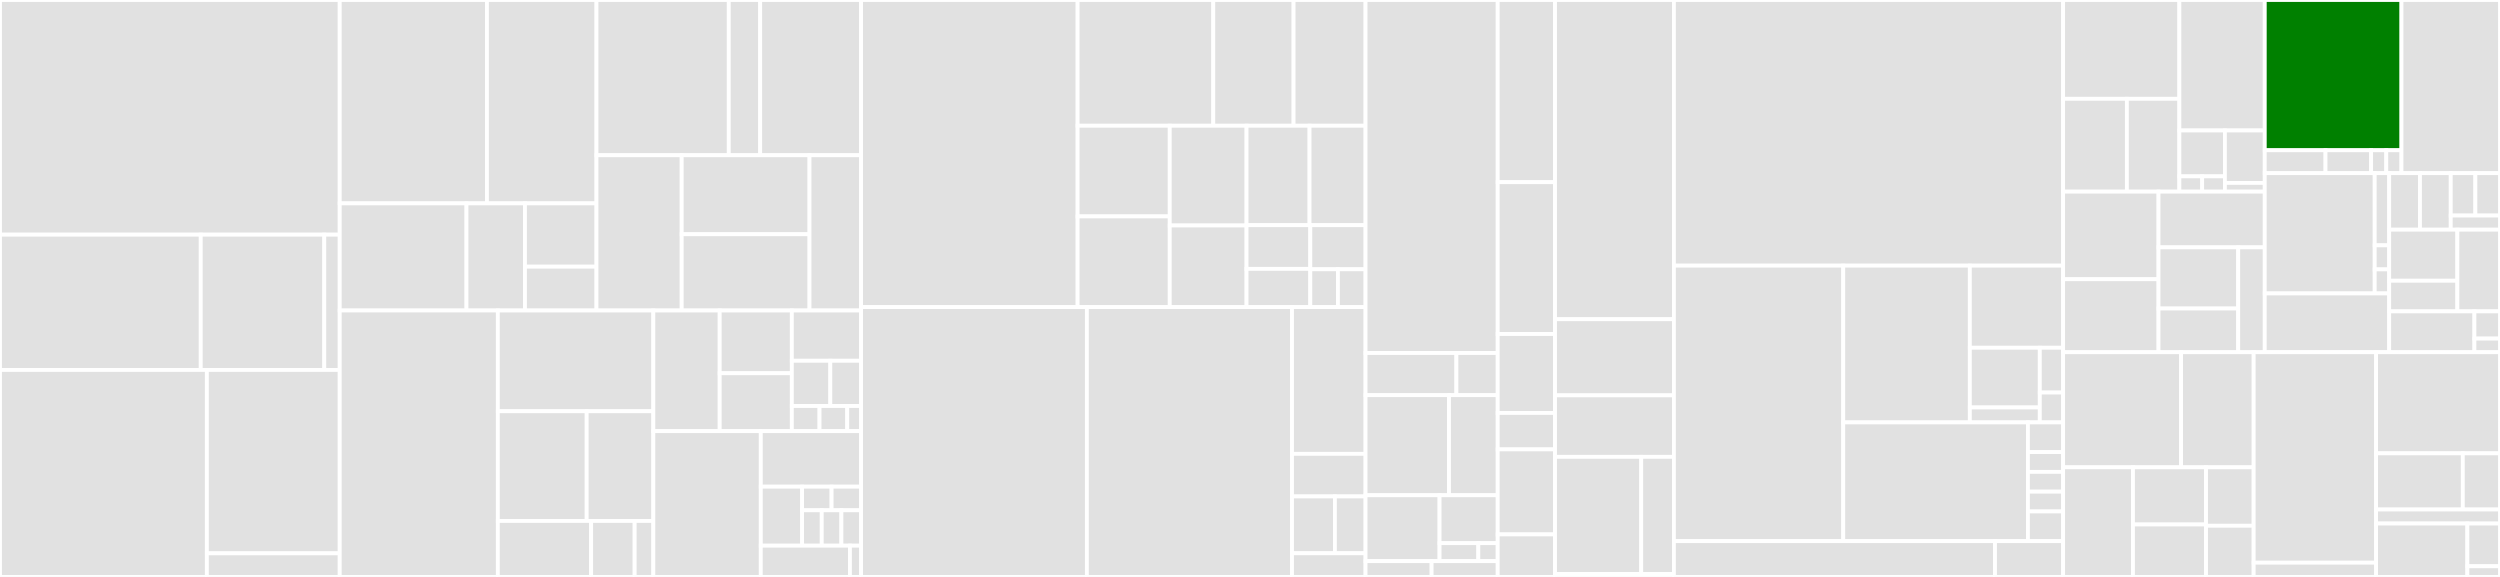 <svg baseProfile="full" width="650" height="150" viewBox="0 0 650 150" version="1.1"
xmlns="http://www.w3.org/2000/svg" xmlns:ev="http://www.w3.org/2001/xml-events"
xmlns:xlink="http://www.w3.org/1999/xlink">

<rect x="0" y="0" width="650" height="150" fill="#333333" stroke="none"/>

<style>rect.s{mask:url(#mask);}</style>
<defs>
  <pattern id="white" width="4" height="4" patternUnits="userSpaceOnUse" patternTransform="rotate(45)">
    <rect width="2" height="2" transform="translate(0,0)" fill="white"></rect>
  </pattern>
  <mask id="mask">
    <rect x="0" y="0" width="100%" height="100%" fill="url(#white)"></rect>
  </mask>
</defs>

<rect x="0" y="0" width="88.33" height="61.012" fill="#e1e1e1" stroke="white" stroke-width="1" class=" tooltipped" data-content="projector-server-core/src/main/kotlin/org/jetbrains/projector/server/core/convert/toAwt/codesMap.kt"><title>projector-server-core/src/main/kotlin/org/jetbrains/projector/server/core/convert/toAwt/codesMap.kt</title></rect>
<rect x="0" y="61.012" width="52.195" height="35.169" fill="#e1e1e1" stroke="white" stroke-width="1" class=" tooltipped" data-content="projector-server-core/src/main/kotlin/org/jetbrains/projector/server/core/convert/toAwt/Mouse.kt"><title>projector-server-core/src/main/kotlin/org/jetbrains/projector/server/core/convert/toAwt/Mouse.kt</title></rect>
<rect x="52.195" y="61.012" width="32.12" height="35.169" fill="#e1e1e1" stroke="white" stroke-width="1" class=" tooltipped" data-content="projector-server-core/src/main/kotlin/org/jetbrains/projector/server/core/convert/toAwt/Key.kt"><title>projector-server-core/src/main/kotlin/org/jetbrains/projector/server/core/convert/toAwt/Key.kt</title></rect>
<rect x="84.315" y="61.012" width="4.015" height="35.169" fill="#e1e1e1" stroke="white" stroke-width="1" class=" tooltipped" data-content="projector-server-core/src/main/kotlin/org/jetbrains/projector/server/core/convert/toAwt/ClientEventExtensions.kt"><title>projector-server-core/src/main/kotlin/org/jetbrains/projector/server/core/convert/toAwt/ClientEventExtensions.kt</title></rect>
<rect x="0" y="96.181" width="53.785" height="53.819" fill="#e1e1e1" stroke="white" stroke-width="1" class=" tooltipped" data-content="projector-server-core/src/main/kotlin/org/jetbrains/projector/server/core/convert/toClient/Convert.kt"><title>projector-server-core/src/main/kotlin/org/jetbrains/projector/server/core/convert/toClient/Convert.kt</title></rect>
<rect x="53.785" y="96.181" width="34.545" height="47.688" fill="#e1e1e1" stroke="white" stroke-width="1" class=" tooltipped" data-content="projector-server-core/src/main/kotlin/org/jetbrains/projector/server/core/convert/toClient/Transform.kt"><title>projector-server-core/src/main/kotlin/org/jetbrains/projector/server/core/convert/toClient/Transform.kt</title></rect>
<rect x="53.785" y="143.869" width="34.545" height="6.131" fill="#e1e1e1" stroke="white" stroke-width="1" class=" tooltipped" data-content="projector-server-core/src/main/kotlin/org/jetbrains/projector/server/core/convert/toClient/Shift.kt"><title>projector-server-core/src/main/kotlin/org/jetbrains/projector/server/core/convert/toClient/Shift.kt</title></rect>
<rect x="88.33" y="0" width="38.274" height="52.879" fill="#e1e1e1" stroke="white" stroke-width="1" class=" tooltipped" data-content="projector-server-core/src/main/kotlin/org/jetbrains/projector/server/core/ij/md/PanelDelegate.kt"><title>projector-server-core/src/main/kotlin/org/jetbrains/projector/server/core/ij/md/PanelDelegate.kt</title></rect>
<rect x="126.604" y="0" width="28.483" height="52.879" fill="#e1e1e1" stroke="white" stroke-width="1" class=" tooltipped" data-content="projector-server-core/src/main/kotlin/org/jetbrains/projector/server/core/ij/md/MarkdownPanelMaker.kt"><title>projector-server-core/src/main/kotlin/org/jetbrains/projector/server/core/ij/md/MarkdownPanelMaker.kt</title></rect>
<rect x="88.33" y="52.879" width="32.956" height="27.85" fill="#e1e1e1" stroke="white" stroke-width="1" class=" tooltipped" data-content="projector-server-core/src/main/kotlin/org/jetbrains/projector/server/core/ij/md/PanelUpdater.kt"><title>projector-server-core/src/main/kotlin/org/jetbrains/projector/server/core/ij/md/PanelUpdater.kt</title></rect>
<rect x="121.286" y="52.879" width="15.21" height="27.85" fill="#e1e1e1" stroke="white" stroke-width="1" class=" tooltipped" data-content="projector-server-core/src/main/kotlin/org/jetbrains/projector/server/core/ij/md/LocalImagesInliner.kt"><title>projector-server-core/src/main/kotlin/org/jetbrains/projector/server/core/ij/md/LocalImagesInliner.kt</title></rect>
<rect x="136.496" y="52.879" width="18.59" height="16.457" fill="#e1e1e1" stroke="white" stroke-width="1" class=" tooltipped" data-content="projector-server-core/src/main/kotlin/org/jetbrains/projector/server/core/ij/md/CssProcessor.kt"><title>projector-server-core/src/main/kotlin/org/jetbrains/projector/server/core/ij/md/CssProcessor.kt</title></rect>
<rect x="136.496" y="69.336" width="18.59" height="11.393" fill="#e1e1e1" stroke="white" stroke-width="1" class=" tooltipped" data-content="projector-server-core/src/main/kotlin/org/jetbrains/projector/server/core/ij/md/PanelComponent.kt"><title>projector-server-core/src/main/kotlin/org/jetbrains/projector/server/core/ij/md/PanelComponent.kt</title></rect>
<rect x="155.086" y="0" width="34.399" height="40.365" fill="#e1e1e1" stroke="white" stroke-width="1" class=" tooltipped" data-content="projector-server-core/src/main/kotlin/org/jetbrains/projector/server/core/ij/log/DelegatingJvmLogger.kt"><title>projector-server-core/src/main/kotlin/org/jetbrains/projector/server/core/ij/log/DelegatingJvmLogger.kt</title></rect>
<rect x="189.485" y="0" width="8.162" height="40.365" fill="#e1e1e1" stroke="white" stroke-width="1" class=" tooltipped" data-content="projector-server-core/src/main/kotlin/org/jetbrains/projector/server/core/ij/log/IjJvmLogger.kt"><title>projector-server-core/src/main/kotlin/org/jetbrains/projector/server/core/ij/log/IjJvmLogger.kt</title></rect>
<rect x="197.647" y="0" width="26.236" height="40.365" fill="#e1e1e1" stroke="white" stroke-width="1" class=" tooltipped" data-content="projector-server-core/src/main/kotlin/org/jetbrains/projector/server/core/ij/IdeColors.kt"><title>projector-server-core/src/main/kotlin/org/jetbrains/projector/server/core/ij/IdeColors.kt</title></rect>
<rect x="155.086" y="40.365" width="22.155" height="40.365" fill="#e1e1e1" stroke="white" stroke-width="1" class=" tooltipped" data-content="projector-server-core/src/main/kotlin/org/jetbrains/projector/server/core/ij/IdeaState.kt"><title>projector-server-core/src/main/kotlin/org/jetbrains/projector/server/core/ij/IdeaState.kt</title></rect>
<rect x="177.241" y="40.365" width="33.233" height="20.536" fill="#e1e1e1" stroke="white" stroke-width="1" class=" tooltipped" data-content="projector-server-core/src/main/kotlin/org/jetbrains/projector/server/core/ij/SettingsInitializer.kt"><title>projector-server-core/src/main/kotlin/org/jetbrains/projector/server/core/ij/SettingsInitializer.kt</title></rect>
<rect x="177.241" y="60.901" width="33.233" height="19.828" fill="#e1e1e1" stroke="white" stroke-width="1" class=" tooltipped" data-content="projector-server-core/src/main/kotlin/org/jetbrains/projector/server/core/ij/KeymapSetter.kt"><title>projector-server-core/src/main/kotlin/org/jetbrains/projector/server/core/ij/KeymapSetter.kt</title></rect>
<rect x="210.474" y="40.365" width="13.41" height="40.365" fill="#e1e1e1" stroke="white" stroke-width="1" class=" tooltipped" data-content="projector-server-core/src/main/kotlin/org/jetbrains/projector/server/core/ij/IjInjectorAgentInitializer.kt"><title>projector-server-core/src/main/kotlin/org/jetbrains/projector/server/core/ij/IjInjectorAgentInitializer.kt</title></rect>
<rect x="88.33" y="80.729" width="41.108" height="69.271" fill="#e1e1e1" stroke="white" stroke-width="1" class=" tooltipped" data-content="projector-server-core/src/main/kotlin/org/jetbrains/projector/server/core/websocket/HttpWsServer.kt"><title>projector-server-core/src/main/kotlin/org/jetbrains/projector/server/core/websocket/HttpWsServer.kt</title></rect>
<rect x="129.438" y="80.729" width="40.428" height="26.195" fill="#e1e1e1" stroke="white" stroke-width="1" class=" tooltipped" data-content="projector-server-core/src/main/kotlin/org/jetbrains/projector/server/core/websocket/HttpWsClient.kt"><title>projector-server-core/src/main/kotlin/org/jetbrains/projector/server/core/websocket/HttpWsClient.kt</title></rect>
<rect x="129.438" y="106.924" width="23.102" height="28.523" fill="#e1e1e1" stroke="white" stroke-width="1" class=" tooltipped" data-content="projector-server-core/src/main/kotlin/org/jetbrains/projector/server/core/websocket/WsTransportBuilder.kt"><title>projector-server-core/src/main/kotlin/org/jetbrains/projector/server/core/websocket/WsTransportBuilder.kt</title></rect>
<rect x="152.539" y="106.924" width="17.326" height="28.523" fill="#e1e1e1" stroke="white" stroke-width="1" class=" tooltipped" data-content="projector-server-core/src/main/kotlin/org/jetbrains/projector/server/core/websocket/WsClientWrapper.kt"><title>projector-server-core/src/main/kotlin/org/jetbrains/projector/server/core/websocket/WsClientWrapper.kt</title></rect>
<rect x="129.438" y="135.447" width="24.257" height="14.553" fill="#e1e1e1" stroke="white" stroke-width="1" class=" tooltipped" data-content="projector-server-core/src/main/kotlin/org/jetbrains/projector/server/core/websocket/HttpWsServerBuilder.kt"><title>projector-server-core/src/main/kotlin/org/jetbrains/projector/server/core/websocket/HttpWsServerBuilder.kt</title></rect>
<rect x="153.695" y="135.447" width="11.32" height="14.553" fill="#e1e1e1" stroke="white" stroke-width="1" class=" tooltipped" data-content="projector-server-core/src/main/kotlin/org/jetbrains/projector/server/core/websocket/HttpWsClientBuilder.kt"><title>projector-server-core/src/main/kotlin/org/jetbrains/projector/server/core/websocket/HttpWsClientBuilder.kt</title></rect>
<rect x="165.015" y="135.447" width="4.851" height="14.553" fill="#e1e1e1" stroke="white" stroke-width="1" class=" tooltipped" data-content="projector-server-core/src/main/kotlin/org/jetbrains/projector/server/core/websocket/HttpWsTransport.kt"><title>projector-server-core/src/main/kotlin/org/jetbrains/projector/server/core/websocket/HttpWsTransport.kt</title></rect>
<rect x="169.866" y="80.729" width="17.256" height="31.368" fill="#e1e1e1" stroke="white" stroke-width="1" class=" tooltipped" data-content="projector-server-core/src/main/kotlin/org/jetbrains/projector/server/core/util/Ssl.kt"><title>projector-server-core/src/main/kotlin/org/jetbrains/projector/server/core/util/Ssl.kt</title></rect>
<rect x="187.122" y="80.729" width="18.756" height="16.311" fill="#e1e1e1" stroke="white" stroke-width="1" class=" tooltipped" data-content="projector-server-core/src/main/kotlin/org/jetbrains/projector/server/core/util/ObjectIdCacher.kt"><title>projector-server-core/src/main/kotlin/org/jetbrains/projector/server/core/util/ObjectIdCacher.kt</title></rect>
<rect x="187.122" y="97.04" width="18.756" height="15.057" fill="#e1e1e1" stroke="white" stroke-width="1" class=" tooltipped" data-content="projector-server-core/src/main/kotlin/org/jetbrains/projector/server/core/util/AbstractWindowDrawInterestManager.kt"><title>projector-server-core/src/main/kotlin/org/jetbrains/projector/server/core/util/AbstractWindowDrawInterestManager.kt</title></rect>
<rect x="205.878" y="80.729" width="18.006" height="13.07" fill="#e1e1e1" stroke="white" stroke-width="1" class=" tooltipped" data-content="projector-server-core/src/main/kotlin/org/jetbrains/projector/server/core/util/SizeAware.kt"><title>projector-server-core/src/main/kotlin/org/jetbrains/projector/server/core/util/SizeAware.kt</title></rect>
<rect x="205.878" y="93.799" width="10.003" height="11.763" fill="#e1e1e1" stroke="white" stroke-width="1" class=" tooltipped" data-content="projector-server-core/src/main/kotlin/org/jetbrains/projector/server/core/util/LaterInvokator.kt"><title>projector-server-core/src/main/kotlin/org/jetbrains/projector/server/core/util/LaterInvokator.kt</title></rect>
<rect x="215.881" y="93.799" width="8.003" height="11.763" fill="#e1e1e1" stroke="white" stroke-width="1" class=" tooltipped" data-content="projector-server-core/src/main/kotlin/org/jetbrains/projector/server/core/util/HostName.kt"><title>projector-server-core/src/main/kotlin/org/jetbrains/projector/server/core/util/HostName.kt</title></rect>
<rect x="205.878" y="105.562" width="7.202" height="6.535" fill="#e1e1e1" stroke="white" stroke-width="1" class=" tooltipped" data-content="projector-server-core/src/main/kotlin/org/jetbrains/projector/server/core/util/Awt.kt"><title>projector-server-core/src/main/kotlin/org/jetbrains/projector/server/core/util/Awt.kt</title></rect>
<rect x="213.08" y="105.562" width="7.202" height="6.535" fill="#e1e1e1" stroke="white" stroke-width="1" class=" tooltipped" data-content="projector-server-core/src/main/kotlin/org/jetbrains/projector/server/core/util/Property.kt"><title>projector-server-core/src/main/kotlin/org/jetbrains/projector/server/core/util/Property.kt</title></rect>
<rect x="220.282" y="105.562" width="3.601" height="6.535" fill="#e1e1e1" stroke="white" stroke-width="1" class=" tooltipped" data-content="projector-server-core/src/main/kotlin/org/jetbrains/projector/server/core/util/HostAddress.kt"><title>projector-server-core/src/main/kotlin/org/jetbrains/projector/server/core/util/HostAddress.kt</title></rect>
<rect x="169.866" y="112.097" width="27.94" height="37.903" fill="#e1e1e1" stroke="white" stroke-width="1" class=" tooltipped" data-content="projector-server-core/src/main/kotlin/org/jetbrains/projector/server/core/ClientSettings.kt"><title>projector-server-core/src/main/kotlin/org/jetbrains/projector/server/core/ClientSettings.kt</title></rect>
<rect x="197.806" y="112.097" width="26.078" height="14.439" fill="#e1e1e1" stroke="white" stroke-width="1" class=" tooltipped" data-content="projector-server-core/src/main/kotlin/org/jetbrains/projector/server/core/protocol/HandshakeTypesSelector.kt"><title>projector-server-core/src/main/kotlin/org/jetbrains/projector/server/core/protocol/HandshakeTypesSelector.kt</title></rect>
<rect x="197.806" y="126.536" width="10.738" height="15.342" fill="#e1e1e1" stroke="white" stroke-width="1" class=" tooltipped" data-content="projector-server-core/src/main/kotlin/org/jetbrains/projector/server/core/protocol/GZipMessageCompressor.kt"><title>projector-server-core/src/main/kotlin/org/jetbrains/projector/server/core/protocol/GZipMessageCompressor.kt</title></rect>
<rect x="208.544" y="126.536" width="7.67" height="6.137" fill="#e1e1e1" stroke="white" stroke-width="1" class=" tooltipped" data-content="projector-server-core/src/main/kotlin/org/jetbrains/projector/server/core/protocol/KotlinxJsonToClientMessageEncoder.kt"><title>projector-server-core/src/main/kotlin/org/jetbrains/projector/server/core/protocol/KotlinxJsonToClientMessageEncoder.kt</title></rect>
<rect x="216.214" y="126.536" width="7.67" height="6.137" fill="#e1e1e1" stroke="white" stroke-width="1" class=" tooltipped" data-content="projector-server-core/src/main/kotlin/org/jetbrains/projector/server/core/protocol/KotlinxJsonToServerMessageDecoder.kt"><title>projector-server-core/src/main/kotlin/org/jetbrains/projector/server/core/protocol/KotlinxJsonToServerMessageDecoder.kt</title></rect>
<rect x="208.544" y="132.673" width="5.113" height="9.205" fill="#e1e1e1" stroke="white" stroke-width="1" class=" tooltipped" data-content="projector-server-core/src/main/kotlin/org/jetbrains/projector/server/core/protocol/KotlinxJsonToClientHandshakeEncoder.kt"><title>projector-server-core/src/main/kotlin/org/jetbrains/projector/server/core/protocol/KotlinxJsonToClientHandshakeEncoder.kt</title></rect>
<rect x="213.657" y="132.673" width="5.113" height="9.205" fill="#e1e1e1" stroke="white" stroke-width="1" class=" tooltipped" data-content="projector-server-core/src/main/kotlin/org/jetbrains/projector/server/core/protocol/KotlinxJsonToServerHandshakeDecoder.kt"><title>projector-server-core/src/main/kotlin/org/jetbrains/projector/server/core/protocol/KotlinxJsonToServerHandshakeDecoder.kt</title></rect>
<rect x="218.77" y="132.673" width="5.113" height="9.205" fill="#e1e1e1" stroke="white" stroke-width="1" class=" tooltipped" data-content="projector-server-core/src/main/kotlin/org/jetbrains/projector/server/core/protocol/KotlinxProtoBufToClientMessageEncoder.kt"><title>projector-server-core/src/main/kotlin/org/jetbrains/projector/server/core/protocol/KotlinxProtoBufToClientMessageEncoder.kt</title></rect>
<rect x="197.806" y="141.878" width="23.18" height="8.122" fill="#e1e1e1" stroke="white" stroke-width="1" class=" tooltipped" data-content="projector-server-core/src/main/kotlin/org/jetbrains/projector/server/core/classloader/Setup.kt"><title>projector-server-core/src/main/kotlin/org/jetbrains/projector/server/core/classloader/Setup.kt</title></rect>
<rect x="220.986" y="141.878" width="2.898" height="8.122" fill="#e1e1e1" stroke="white" stroke-width="1" class=" tooltipped" data-content="projector-server-core/src/main/kotlin/org/jetbrains/projector/server/core/ServerTransport.kt"><title>projector-server-core/src/main/kotlin/org/jetbrains/projector/server/core/ServerTransport.kt</title></rect>
<rect x="223.884" y="0" width="56.296" height="79.844" fill="#e1e1e1" stroke="white" stroke-width="1" class=" tooltipped" data-content="projector-common/src/commonMain/kotlin/org/jetbrains/projector/common/protocol/data/VK.kt"><title>projector-common/src/commonMain/kotlin/org/jetbrains/projector/common/protocol/data/VK.kt</title></rect>
<rect x="280.18" y="0" width="35.273" height="32.692" fill="#e1e1e1" stroke="white" stroke-width="1" class=" tooltipped" data-content="projector-common/src/commonMain/kotlin/org/jetbrains/projector/common/protocol/data/ImageEventInfo.kt"><title>projector-common/src/commonMain/kotlin/org/jetbrains/projector/common/protocol/data/ImageEventInfo.kt</title></rect>
<rect x="315.453" y="0" width="20.876" height="32.692" fill="#e1e1e1" stroke="white" stroke-width="1" class=" tooltipped" data-content="projector-common/src/commonMain/kotlin/org/jetbrains/projector/common/protocol/data/PathSegment.kt"><title>projector-common/src/commonMain/kotlin/org/jetbrains/projector/common/protocol/data/PathSegment.kt</title></rect>
<rect x="336.328" y="0" width="18.716" height="32.692" fill="#e1e1e1" stroke="white" stroke-width="1" class=" tooltipped" data-content="projector-common/src/commonMain/kotlin/org/jetbrains/projector/common/protocol/data/CommonComposite.kt"><title>projector-common/src/commonMain/kotlin/org/jetbrains/projector/common/protocol/data/CommonComposite.kt</title></rect>
<rect x="280.18" y="32.692" width="23.957" height="23.576" fill="#e1e1e1" stroke="white" stroke-width="1" class=" tooltipped" data-content="projector-common/src/commonMain/kotlin/org/jetbrains/projector/common/protocol/data/StrokeData.kt"><title>projector-common/src/commonMain/kotlin/org/jetbrains/projector/common/protocol/data/StrokeData.kt</title></rect>
<rect x="280.18" y="56.268" width="23.957" height="23.576" fill="#e1e1e1" stroke="white" stroke-width="1" class=" tooltipped" data-content="projector-common/src/commonMain/kotlin/org/jetbrains/projector/common/protocol/data/CommonShape.kt"><title>projector-common/src/commonMain/kotlin/org/jetbrains/projector/common/protocol/data/CommonShape.kt</title></rect>
<rect x="304.137" y="32.692" width="19.964" height="25.934" fill="#e1e1e1" stroke="white" stroke-width="1" class=" tooltipped" data-content="projector-common/src/commonMain/kotlin/org/jetbrains/projector/common/protocol/data/PaintValue.kt"><title>projector-common/src/commonMain/kotlin/org/jetbrains/projector/common/protocol/data/PaintValue.kt</title></rect>
<rect x="304.137" y="58.626" width="19.964" height="21.219" fill="#e1e1e1" stroke="white" stroke-width="1" class=" tooltipped" data-content="projector-common/src/commonMain/kotlin/org/jetbrains/projector/common/protocol/data/Size.kt"><title>projector-common/src/commonMain/kotlin/org/jetbrains/projector/common/protocol/data/Size.kt</title></rect>
<rect x="324.1" y="32.692" width="16.382" height="25.858" fill="#e1e1e1" stroke="white" stroke-width="1" class=" tooltipped" data-content="projector-common/src/commonMain/kotlin/org/jetbrains/projector/common/protocol/data/ImageId.kt"><title>projector-common/src/commonMain/kotlin/org/jetbrains/projector/common/protocol/data/ImageId.kt</title></rect>
<rect x="340.483" y="32.692" width="14.562" height="25.858" fill="#e1e1e1" stroke="white" stroke-width="1" class=" tooltipped" data-content="projector-common/src/commonMain/kotlin/org/jetbrains/projector/common/protocol/data/CursorType.kt"><title>projector-common/src/commonMain/kotlin/org/jetbrains/projector/common/protocol/data/CursorType.kt</title></rect>
<rect x="324.1" y="58.55" width="16.577" height="11.357" fill="#e1e1e1" stroke="white" stroke-width="1" class=" tooltipped" data-content="projector-common/src/commonMain/kotlin/org/jetbrains/projector/common/protocol/data/ImageData.kt"><title>projector-common/src/commonMain/kotlin/org/jetbrains/projector/common/protocol/data/ImageData.kt</title></rect>
<rect x="324.1" y="69.907" width="16.577" height="9.937" fill="#e1e1e1" stroke="white" stroke-width="1" class=" tooltipped" data-content="projector-common/src/commonMain/kotlin/org/jetbrains/projector/common/protocol/data/Font.kt"><title>projector-common/src/commonMain/kotlin/org/jetbrains/projector/common/protocol/data/Font.kt</title></rect>
<rect x="340.678" y="58.55" width="14.367" height="11.466" fill="#e1e1e1" stroke="white" stroke-width="1" class=" tooltipped" data-content="projector-common/src/commonMain/kotlin/org/jetbrains/projector/common/protocol/data/Point.kt"><title>projector-common/src/commonMain/kotlin/org/jetbrains/projector/common/protocol/data/Point.kt</title></rect>
<rect x="340.678" y="70.016" width="7.183" height="9.828" fill="#e1e1e1" stroke="white" stroke-width="1" class=" tooltipped" data-content="projector-common/src/commonMain/kotlin/org/jetbrains/projector/common/protocol/data/PaintType.kt"><title>projector-common/src/commonMain/kotlin/org/jetbrains/projector/common/protocol/data/PaintType.kt</title></rect>
<rect x="347.861" y="70.016" width="7.183" height="9.828" fill="#e1e1e1" stroke="white" stroke-width="1" class=" tooltipped" data-content="projector-common/src/commonMain/kotlin/org/jetbrains/projector/common/protocol/data/UserKeymap.kt"><title>projector-common/src/commonMain/kotlin/org/jetbrains/projector/common/protocol/data/UserKeymap.kt</title></rect>
<rect x="223.884" y="79.844" width="58.704" height="70.156" fill="#e1e1e1" stroke="white" stroke-width="1" class=" tooltipped" data-content="projector-common/src/commonMain/kotlin/org/jetbrains/projector/common/protocol/toClient/ServerWindowEvent.kt"><title>projector-common/src/commonMain/kotlin/org/jetbrains/projector/common/protocol/toClient/ServerWindowEvent.kt</title></rect>
<rect x="282.587" y="79.844" width="53.337" height="70.156" fill="#e1e1e1" stroke="white" stroke-width="1" class=" tooltipped" data-content="projector-common/src/commonMain/kotlin/org/jetbrains/projector/common/protocol/toClient/ServerEvent.kt"><title>projector-common/src/commonMain/kotlin/org/jetbrains/projector/common/protocol/toClient/ServerEvent.kt</title></rect>
<rect x="335.924" y="79.844" width="19.121" height="38.155" fill="#e1e1e1" stroke="white" stroke-width="1" class=" tooltipped" data-content="projector-common/src/commonMain/kotlin/org/jetbrains/projector/common/protocol/toClient/WindowData.kt"><title>projector-common/src/commonMain/kotlin/org/jetbrains/projector/common/protocol/toClient/WindowData.kt</title></rect>
<rect x="335.924" y="117.999" width="19.121" height="11.077" fill="#e1e1e1" stroke="white" stroke-width="1" class=" tooltipped" data-content="projector-common/src/commonMain/kotlin/org/jetbrains/projector/common/protocol/toClient/MainWindowsEndpoint.kt"><title>projector-common/src/commonMain/kotlin/org/jetbrains/projector/common/protocol/toClient/MainWindowsEndpoint.kt</title></rect>
<rect x="335.924" y="129.076" width="11.154" height="14.77" fill="#e1e1e1" stroke="white" stroke-width="1" class=" tooltipped" data-content="projector-common/src/commonMain/kotlin/org/jetbrains/projector/common/protocol/toClient/KotlinxJsonServerEventSerializer.kt"><title>projector-common/src/commonMain/kotlin/org/jetbrains/projector/common/protocol/toClient/KotlinxJsonServerEventSerializer.kt</title></rect>
<rect x="347.078" y="129.076" width="7.967" height="14.77" fill="#e1e1e1" stroke="white" stroke-width="1" class=" tooltipped" data-content="projector-common/src/commonMain/kotlin/org/jetbrains/projector/common/protocol/toClient/data/idea/CaretInfo.kt"><title>projector-common/src/commonMain/kotlin/org/jetbrains/projector/common/protocol/toClient/data/idea/CaretInfo.kt</title></rect>
<rect x="335.924" y="143.846" width="19.121" height="6.154" fill="#e1e1e1" stroke="white" stroke-width="1" class=" tooltipped" data-content="projector-common/src/commonMain/kotlin/org/jetbrains/projector/common/protocol/toClient/KotlinxProtoBufServerEventSerializer.kt"><title>projector-common/src/commonMain/kotlin/org/jetbrains/projector/common/protocol/toClient/KotlinxProtoBufServerEventSerializer.kt</title></rect>
<rect x="355.045" y="0" width="34.359" height="91.781" fill="#e1e1e1" stroke="white" stroke-width="1" class=" tooltipped" data-content="projector-common/src/commonMain/kotlin/org/jetbrains/projector/common/protocol/toServer/ClientEvent.kt"><title>projector-common/src/commonMain/kotlin/org/jetbrains/projector/common/protocol/toServer/ClientEvent.kt</title></rect>
<rect x="355.045" y="91.781" width="23.622" height="10.959" fill="#e1e1e1" stroke="white" stroke-width="1" class=" tooltipped" data-content="projector-common/src/commonMain/kotlin/org/jetbrains/projector/common/protocol/toServer/RelayControlEvent.kt"><title>projector-common/src/commonMain/kotlin/org/jetbrains/projector/common/protocol/toServer/RelayControlEvent.kt</title></rect>
<rect x="378.667" y="91.781" width="10.737" height="10.959" fill="#e1e1e1" stroke="white" stroke-width="1" class=" tooltipped" data-content="projector-common/src/commonMain/kotlin/org/jetbrains/projector/common/protocol/toServer/KotlinxJsonClientEventSerializer.kt"><title>projector-common/src/commonMain/kotlin/org/jetbrains/projector/common/protocol/toServer/KotlinxJsonClientEventSerializer.kt</title></rect>
<rect x="355.045" y="102.74" width="21.701" height="26.027" fill="#e1e1e1" stroke="white" stroke-width="1" class=" tooltipped" data-content="projector-common/src/commonMain/kotlin/org/jetbrains/projector/common/protocol/handshake/Constant.kt"><title>projector-common/src/commonMain/kotlin/org/jetbrains/projector/common/protocol/handshake/Constant.kt</title></rect>
<rect x="376.745" y="102.74" width="12.659" height="26.027" fill="#e1e1e1" stroke="white" stroke-width="1" class=" tooltipped" data-content="projector-common/src/commonMain/kotlin/org/jetbrains/projector/common/protocol/handshake/ToClientHandshakeEvent.kt"><title>projector-common/src/commonMain/kotlin/org/jetbrains/projector/common/protocol/handshake/ToClientHandshakeEvent.kt</title></rect>
<rect x="355.045" y="128.767" width="19.241" height="17.123" fill="#e1e1e1" stroke="white" stroke-width="1" class=" tooltipped" data-content="projector-common/src/commonMain/kotlin/org/jetbrains/projector/common/protocol/handshake/ToServerHandshakeEvent.kt"><title>projector-common/src/commonMain/kotlin/org/jetbrains/projector/common/protocol/handshake/ToServerHandshakeEvent.kt</title></rect>
<rect x="374.286" y="128.767" width="15.118" height="12.453" fill="#e1e1e1" stroke="white" stroke-width="1" class=" tooltipped" data-content="projector-common/src/commonMain/kotlin/org/jetbrains/projector/common/protocol/handshake/KotlinxJsonHandshakeEventSerializer.kt"><title>projector-common/src/commonMain/kotlin/org/jetbrains/projector/common/protocol/handshake/KotlinxJsonHandshakeEventSerializer.kt</title></rect>
<rect x="374.286" y="141.22" width="10.079" height="4.67" fill="#e1e1e1" stroke="white" stroke-width="1" class=" tooltipped" data-content="projector-common/src/commonMain/kotlin/org/jetbrains/projector/common/protocol/handshake/ProtocolType.kt"><title>projector-common/src/commonMain/kotlin/org/jetbrains/projector/common/protocol/handshake/ProtocolType.kt</title></rect>
<rect x="384.364" y="141.22" width="5.039" height="4.67" fill="#e1e1e1" stroke="white" stroke-width="1" class=" tooltipped" data-content="projector-common/src/commonMain/kotlin/org/jetbrains/projector/common/protocol/handshake/CompressionType.kt"><title>projector-common/src/commonMain/kotlin/org/jetbrains/projector/common/protocol/handshake/CompressionType.kt</title></rect>
<rect x="355.045" y="145.89" width="17.18" height="4.11" fill="#e1e1e1" stroke="white" stroke-width="1" class=" tooltipped" data-content="projector-common/src/commonMain/kotlin/org/jetbrains/projector/common/protocol/compress/NotCompressor.kt"><title>projector-common/src/commonMain/kotlin/org/jetbrains/projector/common/protocol/compress/NotCompressor.kt</title></rect>
<rect x="372.224" y="145.89" width="17.18" height="4.11" fill="#e1e1e1" stroke="white" stroke-width="1" class=" tooltipped" data-content="projector-common/src/commonMain/kotlin/org/jetbrains/projector/common/protocol/compress/NotDecompressor.kt"><title>projector-common/src/commonMain/kotlin/org/jetbrains/projector/common/protocol/compress/NotDecompressor.kt</title></rect>
<rect x="389.404" y="0" width="14.905" height="47.368" fill="#e1e1e1" stroke="white" stroke-width="1" class=" tooltipped" data-content="projector-common/src/commonMain/kotlin/org/jetbrains/projector/common/statistics/Rate.kt"><title>projector-common/src/commonMain/kotlin/org/jetbrains/projector/common/statistics/Rate.kt</title></rect>
<rect x="389.404" y="47.368" width="14.905" height="39.474" fill="#e1e1e1" stroke="white" stroke-width="1" class=" tooltipped" data-content="projector-common/src/commonMain/kotlin/org/jetbrains/projector/common/statistics/Average.kt"><title>projector-common/src/commonMain/kotlin/org/jetbrains/projector/common/statistics/Average.kt</title></rect>
<rect x="389.404" y="86.842" width="14.905" height="20.526" fill="#e1e1e1" stroke="white" stroke-width="1" class=" tooltipped" data-content="projector-common/src/commonMain/kotlin/org/jetbrains/projector/common/statistics/RoundingStrategy.kt"><title>projector-common/src/commonMain/kotlin/org/jetbrains/projector/common/statistics/RoundingStrategy.kt</title></rect>
<rect x="389.404" y="107.368" width="14.905" height="9.474" fill="#e1e1e1" stroke="white" stroke-width="1" class=" tooltipped" data-content="projector-common/src/commonMain/kotlin/org/jetbrains/projector/common/statistics/StatsValue.kt"><title>projector-common/src/commonMain/kotlin/org/jetbrains/projector/common/statistics/StatsValue.kt</title></rect>
<rect x="389.404" y="116.842" width="14.905" height="22.105" fill="#e1e1e1" stroke="white" stroke-width="1" class=" tooltipped" data-content="projector-common/src/commonMain/kotlin/org/jetbrains/projector/common/misc/CompatibilityHash.kt"><title>projector-common/src/commonMain/kotlin/org/jetbrains/projector/common/misc/CompatibilityHash.kt</title></rect>
<rect x="389.404" y="138.947" width="14.905" height="11.053" fill="#e1e1e1" stroke="white" stroke-width="1" class=" tooltipped" data-content="projector-common/src/commonMain/kotlin/org/jetbrains/projector/common/misc/Defaults.kt"><title>projector-common/src/commonMain/kotlin/org/jetbrains/projector/common/misc/Defaults.kt</title></rect>
<rect x="404.308" y="0" width="30.908" height="82.995" fill="#e1e1e1" stroke="white" stroke-width="1" class=" tooltipped" data-content="projector-common/src/commonTest/kotlin/org/jetbrains/projector/common/misc/CompatibilityHashTest.kt"><title>projector-common/src/commonTest/kotlin/org/jetbrains/projector/common/misc/CompatibilityHashTest.kt</title></rect>
<rect x="404.308" y="82.995" width="30.908" height="19.797" fill="#e1e1e1" stroke="white" stroke-width="1" class=" tooltipped" data-content="projector-common/src/commonTest/kotlin/org/jetbrains/projector/common/statistics/RoundingStrategyTest.kt"><title>projector-common/src/commonTest/kotlin/org/jetbrains/projector/common/statistics/RoundingStrategyTest.kt</title></rect>
<rect x="404.308" y="102.792" width="30.908" height="15.99" fill="#e1e1e1" stroke="white" stroke-width="1" class=" tooltipped" data-content="projector-common/src/commonTest/kotlin/org/jetbrains/projector/common/statistics/AverageTest.kt"><title>projector-common/src/commonTest/kotlin/org/jetbrains/projector/common/statistics/AverageTest.kt</title></rect>
<rect x="404.308" y="118.782" width="22.408" height="30.457" fill="#e1e1e1" stroke="white" stroke-width="1" class=" tooltipped" data-content="projector-common/src/commonTest/kotlin/org/jetbrains/projector/common/protocol/SerialNamesTest.kt"><title>projector-common/src/commonTest/kotlin/org/jetbrains/projector/common/protocol/SerialNamesTest.kt</title></rect>
<rect x="426.716" y="118.782" width="8.5" height="30.457" fill="#e1e1e1" stroke="white" stroke-width="1" class=" tooltipped" data-content="projector-common/src/commonTest/kotlin/org/jetbrains/projector/common/protocol/CommonVersionPresenceTest.kt"><title>projector-common/src/commonTest/kotlin/org/jetbrains/projector/common/protocol/CommonVersionPresenceTest.kt</title></rect>
<rect x="404.308" y="149.239" width="30.908" height="0.761" fill="#e1e1e1" stroke="white" stroke-width="1" class=" tooltipped" data-content="projector-common/src/jvmMain/kotlin/org/jetbrains/projector/common/misc/toString.kt"><title>projector-common/src/jvmMain/kotlin/org/jetbrains/projector/common/misc/toString.kt</title></rect>
<rect x="435.216" y="0" width="101.195" height="69.07" fill="#e1e1e1" stroke="white" stroke-width="1" class=" tooltipped" data-content="projector-client-common/src/commonMain/kotlin/org/jetbrains/projector/client/common/Renderer.kt"><title>projector-client-common/src/commonMain/kotlin/org/jetbrains/projector/client/common/Renderer.kt</title></rect>
<rect x="435.216" y="69.07" width="44.026" height="71.628" fill="#e1e1e1" stroke="white" stroke-width="1" class=" tooltipped" data-content="projector-client-common/src/commonMain/kotlin/org/jetbrains/projector/client/common/SingleRenderingSurfaceProcessor.kt"><title>projector-client-common/src/commonMain/kotlin/org/jetbrains/projector/client/common/SingleRenderingSurfaceProcessor.kt</title></rect>
<rect x="479.242" y="69.07" width="32.915" height="40.754" fill="#e1e1e1" stroke="white" stroke-width="1" class=" tooltipped" data-content="projector-client-common/src/commonMain/kotlin/org/jetbrains/projector/client/common/canvas/Extensions.kt"><title>projector-client-common/src/commonMain/kotlin/org/jetbrains/projector/client/common/canvas/Extensions.kt</title></rect>
<rect x="512.158" y="69.07" width="24.253" height="21.347" fill="#e1e1e1" stroke="white" stroke-width="1" class=" tooltipped" data-content="projector-client-common/src/commonMain/kotlin/org/jetbrains/projector/client/common/canvas/Context2d.kt"><title>projector-client-common/src/commonMain/kotlin/org/jetbrains/projector/client/common/canvas/Context2d.kt</title></rect>
<rect x="512.158" y="90.417" width="18.19" height="15.525" fill="#e1e1e1" stroke="white" stroke-width="1" class=" tooltipped" data-content="projector-client-common/src/commonMain/kotlin/org/jetbrains/projector/client/common/canvas/buffering/DoubleBufferedRenderingSurface.kt"><title>projector-client-common/src/commonMain/kotlin/org/jetbrains/projector/client/common/canvas/buffering/DoubleBufferedRenderingSurface.kt</title></rect>
<rect x="512.158" y="105.942" width="18.19" height="3.881" fill="#e1e1e1" stroke="white" stroke-width="1" class=" tooltipped" data-content="projector-client-common/src/commonMain/kotlin/org/jetbrains/projector/client/common/canvas/buffering/UnbufferedRenderingSurface.kt"><title>projector-client-common/src/commonMain/kotlin/org/jetbrains/projector/client/common/canvas/buffering/UnbufferedRenderingSurface.kt</title></rect>
<rect x="530.347" y="90.417" width="6.063" height="11.644" fill="#e1e1e1" stroke="white" stroke-width="1" class=" tooltipped" data-content="projector-client-common/src/commonMain/kotlin/org/jetbrains/projector/client/common/canvas/PaintColor.kt"><title>projector-client-common/src/commonMain/kotlin/org/jetbrains/projector/client/common/canvas/PaintColor.kt</title></rect>
<rect x="530.347" y="102.061" width="6.063" height="7.763" fill="#e1e1e1" stroke="white" stroke-width="1" class=" tooltipped" data-content="projector-client-common/src/commonMain/kotlin/org/jetbrains/projector/client/common/canvas/Canvas.kt"><title>projector-client-common/src/commonMain/kotlin/org/jetbrains/projector/client/common/canvas/Canvas.kt</title></rect>
<rect x="479.242" y="109.824" width="48.022" height="30.874" fill="#e1e1e1" stroke="white" stroke-width="1" class=" tooltipped" data-content="projector-client-common/src/commonMain/kotlin/org/jetbrains/projector/client/common/misc/ImageCacher.kt"><title>projector-client-common/src/commonMain/kotlin/org/jetbrains/projector/client/common/misc/ImageCacher.kt</title></rect>
<rect x="527.264" y="109.824" width="9.147" height="7.719" fill="#e1e1e1" stroke="white" stroke-width="1" class=" tooltipped" data-content="projector-client-common/src/commonMain/kotlin/org/jetbrains/projector/client/common/protocol/KotlinxJsonToClientHandshakeDecoder.kt"><title>projector-client-common/src/commonMain/kotlin/org/jetbrains/projector/client/common/protocol/KotlinxJsonToClientHandshakeDecoder.kt</title></rect>
<rect x="527.264" y="117.542" width="9.147" height="5.146" fill="#e1e1e1" stroke="white" stroke-width="1" class=" tooltipped" data-content="projector-client-common/src/commonMain/kotlin/org/jetbrains/projector/client/common/protocol/KotlinxJsonToServerHandshakeEncoder.kt"><title>projector-client-common/src/commonMain/kotlin/org/jetbrains/projector/client/common/protocol/KotlinxJsonToServerHandshakeEncoder.kt</title></rect>
<rect x="527.264" y="122.688" width="9.147" height="5.146" fill="#e1e1e1" stroke="white" stroke-width="1" class=" tooltipped" data-content="projector-client-common/src/commonMain/kotlin/org/jetbrains/projector/client/common/protocol/SerializationToServerMessageEncoder.kt"><title>projector-client-common/src/commonMain/kotlin/org/jetbrains/projector/client/common/protocol/SerializationToServerMessageEncoder.kt</title></rect>
<rect x="527.264" y="127.833" width="9.147" height="5.146" fill="#e1e1e1" stroke="white" stroke-width="1" class=" tooltipped" data-content="projector-client-common/src/commonMain/kotlin/org/jetbrains/projector/client/common/protocol/KotlinxProtoBufToClientMessageDecoder.kt"><title>projector-client-common/src/commonMain/kotlin/org/jetbrains/projector/client/common/protocol/KotlinxProtoBufToClientMessageDecoder.kt</title></rect>
<rect x="527.264" y="132.979" width="9.147" height="7.719" fill="#e1e1e1" stroke="white" stroke-width="1" class=" tooltipped" data-content="projector-client-common/src/commonMain/kotlin/org/jetbrains/projector/client/common/DrawEvent.kt"><title>projector-client-common/src/commonMain/kotlin/org/jetbrains/projector/client/common/DrawEvent.kt</title></rect>
<rect x="435.216" y="140.698" width="83.486" height="9.302" fill="#e1e1e1" stroke="white" stroke-width="1" class=" tooltipped" data-content="projector-client-common/src/commonTest/kotlin/org/jetbrains/projector/client/common/SingleRenderingSurfaceProcessorTest.kt"><title>projector-client-common/src/commonTest/kotlin/org/jetbrains/projector/client/common/SingleRenderingSurfaceProcessorTest.kt</title></rect>
<rect x="518.702" y="140.698" width="17.709" height="9.302" fill="#e1e1e1" stroke="white" stroke-width="1" class=" tooltipped" data-content="projector-client-common/src/commonTest/kotlin/org/jetbrains/projector/client/common/misc/ImageCacherTest.kt"><title>projector-client-common/src/commonTest/kotlin/org/jetbrains/projector/client/common/misc/ImageCacherTest.kt</title></rect>
<rect x="536.411" y="0" width="30.227" height="25.692" fill="#e1e1e1" stroke="white" stroke-width="1" class=" tooltipped" data-content="projector-client-web/src/main/kotlin/org/jetbrains/projector/client/web/input/key/MobileInputMethod.kt"><title>projector-client-web/src/main/kotlin/org/jetbrains/projector/client/web/input/key/MobileInputMethod.kt</title></rect>
<rect x="536.411" y="25.692" width="16.576" height="24.135" fill="#e1e1e1" stroke="white" stroke-width="1" class=" tooltipped" data-content="projector-client-web/src/main/kotlin/org/jetbrains/projector/client/web/input/key/Util.kt"><title>projector-client-web/src/main/kotlin/org/jetbrains/projector/client/web/input/key/Util.kt</title></rect>
<rect x="552.987" y="25.692" width="13.651" height="24.135" fill="#e1e1e1" stroke="white" stroke-width="1" class=" tooltipped" data-content="projector-client-web/src/main/kotlin/org/jetbrains/projector/client/web/input/key/ImeInputMethod.kt"><title>projector-client-web/src/main/kotlin/org/jetbrains/projector/client/web/input/key/ImeInputMethod.kt</title></rect>
<rect x="566.638" y="0" width="22.198" height="33.925" fill="#e1e1e1" stroke="white" stroke-width="1" class=" tooltipped" data-content="projector-client-web/src/main/kotlin/org/jetbrains/projector/client/web/input/InputController.kt"><title>projector-client-web/src/main/kotlin/org/jetbrains/projector/client/web/input/InputController.kt</title></rect>
<rect x="566.638" y="33.925" width="11.839" height="11.927" fill="#e1e1e1" stroke="white" stroke-width="1" class=" tooltipped" data-content="projector-client-web/src/main/kotlin/org/jetbrains/projector/client/web/input/layout/KeyboardApiLayout.kt"><title>projector-client-web/src/main/kotlin/org/jetbrains/projector/client/web/input/layout/KeyboardApiLayout.kt</title></rect>
<rect x="566.638" y="45.852" width="5.92" height="3.976" fill="#e1e1e1" stroke="white" stroke-width="1" class=" tooltipped" data-content="projector-client-web/src/main/kotlin/org/jetbrains/projector/client/web/input/layout/FrAzerty.kt"><title>projector-client-web/src/main/kotlin/org/jetbrains/projector/client/web/input/layout/FrAzerty.kt</title></rect>
<rect x="572.558" y="45.852" width="5.92" height="3.976" fill="#e1e1e1" stroke="white" stroke-width="1" class=" tooltipped" data-content="projector-client-web/src/main/kotlin/org/jetbrains/projector/client/web/input/layout/UsQwerty.kt"><title>projector-client-web/src/main/kotlin/org/jetbrains/projector/client/web/input/layout/UsQwerty.kt</title></rect>
<rect x="578.477" y="33.925" width="10.359" height="13.631" fill="#e1e1e1" stroke="white" stroke-width="1" class=" tooltipped" data-content="projector-client-web/src/main/kotlin/org/jetbrains/projector/client/web/input/SpecialKeysState.kt"><title>projector-client-web/src/main/kotlin/org/jetbrains/projector/client/web/input/SpecialKeysState.kt</title></rect>
<rect x="578.477" y="47.556" width="10.359" height="2.272" fill="#e1e1e1" stroke="white" stroke-width="1" class=" tooltipped" data-content="projector-client-web/src/main/kotlin/org/jetbrains/projector/client/web/input/JsKey.kt"><title>projector-client-web/src/main/kotlin/org/jetbrains/projector/client/web/input/JsKey.kt</title></rect>
<rect x="536.411" y="49.827" width="24.804" height="22.771" fill="#e1e1e1" stroke="white" stroke-width="1" class=" tooltipped" data-content="projector-client-web/src/main/kotlin/org/jetbrains/projector/client/web/window/WindowDataEventsProcessor.kt"><title>projector-client-web/src/main/kotlin/org/jetbrains/projector/client/web/window/WindowDataEventsProcessor.kt</title></rect>
<rect x="536.411" y="72.599" width="24.804" height="18.976" fill="#e1e1e1" stroke="white" stroke-width="1" class=" tooltipped" data-content="projector-client-web/src/main/kotlin/org/jetbrains/projector/client/web/window/Window.kt"><title>projector-client-web/src/main/kotlin/org/jetbrains/projector/client/web/window/Window.kt</title></rect>
<rect x="561.214" y="49.827" width="27.622" height="14.484" fill="#e1e1e1" stroke="white" stroke-width="1" class=" tooltipped" data-content="projector-client-web/src/main/kotlin/org/jetbrains/projector/client/web/window/WindowHeader.kt"><title>projector-client-web/src/main/kotlin/org/jetbrains/projector/client/web/window/WindowHeader.kt</title></rect>
<rect x="561.214" y="64.311" width="20.717" height="15.904" fill="#e1e1e1" stroke="white" stroke-width="1" class=" tooltipped" data-content="projector-client-web/src/main/kotlin/org/jetbrains/projector/client/web/window/WindowBorder.kt"><title>projector-client-web/src/main/kotlin/org/jetbrains/projector/client/web/window/WindowBorder.kt</title></rect>
<rect x="561.214" y="80.215" width="20.717" height="11.36" fill="#e1e1e1" stroke="white" stroke-width="1" class=" tooltipped" data-content="projector-client-web/src/main/kotlin/org/jetbrains/projector/client/web/window/OnScreenMessenger.kt"><title>projector-client-web/src/main/kotlin/org/jetbrains/projector/client/web/window/OnScreenMessenger.kt</title></rect>
<rect x="581.931" y="64.311" width="6.906" height="27.264" fill="#e1e1e1" stroke="white" stroke-width="1" class=" tooltipped" data-content="projector-client-web/src/main/kotlin/org/jetbrains/projector/client/web/window/WindowManager.kt"><title>projector-client-web/src/main/kotlin/org/jetbrains/projector/client/web/window/WindowManager.kt</title></rect>
<rect x="588.837" y="0" width="35.548" height="39.06" fill="green" stroke="white" stroke-width="1" class=" tooltipped" data-content="projector-client-web/src/main/kotlin/org/jetbrains/projector/client/web/state/ClientState.kt"><title>projector-client-web/src/main/kotlin/org/jetbrains/projector/client/web/state/ClientState.kt</title></rect>
<rect x="588.837" y="39.06" width="15.799" height="5.958" fill="#e1e1e1" stroke="white" stroke-width="1" class=" tooltipped" data-content="projector-client-web/src/main/kotlin/org/jetbrains/projector/client/web/state/ClientStateMachine.kt"><title>projector-client-web/src/main/kotlin/org/jetbrains/projector/client/web/state/ClientStateMachine.kt</title></rect>
<rect x="604.636" y="39.06" width="11.849" height="5.958" fill="#e1e1e1" stroke="white" stroke-width="1" class=" tooltipped" data-content="projector-client-web/src/main/kotlin/org/jetbrains/projector/client/web/state/ClientAction.kt"><title>projector-client-web/src/main/kotlin/org/jetbrains/projector/client/web/state/ClientAction.kt</title></rect>
<rect x="616.485" y="39.06" width="3.95" height="5.958" fill="#e1e1e1" stroke="white" stroke-width="1" class=" tooltipped" data-content="projector-client-web/src/main/kotlin/org/jetbrains/projector/client/web/state/ProjectorUI.kt"><title>projector-client-web/src/main/kotlin/org/jetbrains/projector/client/web/state/ProjectorUI.kt</title></rect>
<rect x="620.435" y="39.06" width="3.95" height="5.958" fill="#e1e1e1" stroke="white" stroke-width="1" class=" tooltipped" data-content="projector-client-web/src/main/kotlin/org/jetbrains/projector/client/web/state/MessagingPolicy.kt"><title>projector-client-web/src/main/kotlin/org/jetbrains/projector/client/web/state/MessagingPolicy.kt</title></rect>
<rect x="624.385" y="0" width="25.615" height="45.018" fill="#e1e1e1" stroke="white" stroke-width="1" class=" tooltipped" data-content="projector-client-web/src/main/kotlin/org/jetbrains/projector/client/web/component/MarkdownPanelManager.kt"><title>projector-client-web/src/main/kotlin/org/jetbrains/projector/client/web/component/MarkdownPanelManager.kt</title></rect>
<rect x="588.837" y="45.018" width="28.589" height="31.28" fill="#e1e1e1" stroke="white" stroke-width="1" class=" tooltipped" data-content="projector-client-web/src/main/kotlin/org/jetbrains/projector/client/web/protocol/ManualJsonToClientMessageDecoder.kt"><title>projector-client-web/src/main/kotlin/org/jetbrains/projector/client/web/protocol/ManualJsonToClientMessageDecoder.kt</title></rect>
<rect x="617.426" y="45.018" width="3.762" height="18.768" fill="#e1e1e1" stroke="white" stroke-width="1" class=" tooltipped" data-content="projector-client-web/src/main/kotlin/org/jetbrains/projector/client/web/protocol/KotlinxJsonToClientMessageDecoder.kt"><title>projector-client-web/src/main/kotlin/org/jetbrains/projector/client/web/protocol/KotlinxJsonToClientMessageDecoder.kt</title></rect>
<rect x="617.426" y="63.786" width="3.762" height="6.256" fill="#e1e1e1" stroke="white" stroke-width="1" class=" tooltipped" data-content="projector-client-web/src/main/kotlin/org/jetbrains/projector/client/web/protocol/SupportedTypesProvider.kt"><title>projector-client-web/src/main/kotlin/org/jetbrains/projector/client/web/protocol/SupportedTypesProvider.kt</title></rect>
<rect x="617.426" y="70.042" width="3.762" height="6.256" fill="#e1e1e1" stroke="white" stroke-width="1" class=" tooltipped" data-content="projector-client-web/src/main/kotlin/org/jetbrains/projector/client/web/protocol/GZipToClientMessageDecompressor.kt"><title>projector-client-web/src/main/kotlin/org/jetbrains/projector/client/web/protocol/GZipToClientMessageDecompressor.kt</title></rect>
<rect x="588.837" y="76.298" width="32.351" height="15.276" fill="#e1e1e1" stroke="white" stroke-width="1" class=" tooltipped" data-content="projector-client-web/src/main/kotlin/org/jetbrains/projector/client/web/speculative/Typing.kt"><title>projector-client-web/src/main/kotlin/org/jetbrains/projector/client/web/speculative/Typing.kt</title></rect>
<rect x="621.187" y="45.018" width="8.003" height="14.702" fill="#e1e1e1" stroke="white" stroke-width="1" class=" tooltipped" data-content="projector-client-web/src/main/kotlin/org/jetbrains/projector/client/web/misc/ClientStats.kt"><title>projector-client-web/src/main/kotlin/org/jetbrains/projector/client/web/misc/ClientStats.kt</title></rect>
<rect x="629.191" y="45.018" width="8.003" height="14.702" fill="#e1e1e1" stroke="white" stroke-width="1" class=" tooltipped" data-content="projector-client-web/src/main/kotlin/org/jetbrains/projector/client/web/misc/PingStatistics.kt"><title>projector-client-web/src/main/kotlin/org/jetbrains/projector/client/web/misc/PingStatistics.kt</title></rect>
<rect x="637.194" y="45.018" width="6.403" height="11.027" fill="#e1e1e1" stroke="white" stroke-width="1" class=" tooltipped" data-content="projector-client-web/src/main/kotlin/org/jetbrains/projector/client/web/misc/FontFaceAppender.kt"><title>projector-client-web/src/main/kotlin/org/jetbrains/projector/client/web/misc/FontFaceAppender.kt</title></rect>
<rect x="643.597" y="45.018" width="6.403" height="11.027" fill="#e1e1e1" stroke="white" stroke-width="1" class=" tooltipped" data-content="projector-client-web/src/main/kotlin/org/jetbrains/projector/client/web/misc/ConnectionWatcher.kt"><title>projector-client-web/src/main/kotlin/org/jetbrains/projector/client/web/misc/ConnectionWatcher.kt</title></rect>
<rect x="637.194" y="56.044" width="12.806" height="3.676" fill="#e1e1e1" stroke="white" stroke-width="1" class=" tooltipped" data-content="projector-client-web/src/main/kotlin/org/jetbrains/projector/client/web/misc/CloseBlocker.kt"><title>projector-client-web/src/main/kotlin/org/jetbrains/projector/client/web/misc/CloseBlocker.kt</title></rect>
<rect x="621.187" y="59.72" width="17.731" height="13.273" fill="#e1e1e1" stroke="white" stroke-width="1" class=" tooltipped" data-content="projector-client-web/src/main/kotlin/org/jetbrains/projector/client/web/debug/PingShower.kt"><title>projector-client-web/src/main/kotlin/org/jetbrains/projector/client/web/debug/PingShower.kt</title></rect>
<rect x="621.187" y="72.993" width="17.731" height="7.964" fill="#e1e1e1" stroke="white" stroke-width="1" class=" tooltipped" data-content="projector-client-web/src/main/kotlin/org/jetbrains/projector/client/web/debug/SentReceivedBadgeShower.kt"><title>projector-client-web/src/main/kotlin/org/jetbrains/projector/client/web/debug/SentReceivedBadgeShower.kt</title></rect>
<rect x="638.918" y="59.72" width="11.082" height="21.236" fill="#e1e1e1" stroke="white" stroke-width="1" class=" tooltipped" data-content="projector-client-web/src/main/kotlin/org/jetbrains/projector/client/web/Application.kt"><title>projector-client-web/src/main/kotlin/org/jetbrains/projector/client/web/Application.kt</title></rect>
<rect x="621.187" y="80.956" width="22.163" height="10.618" fill="#e1e1e1" stroke="white" stroke-width="1" class=" tooltipped" data-content="projector-client-web/src/main/kotlin/org/jetbrains/projector/client/web/ServerEventsProcessor.kt"><title>projector-client-web/src/main/kotlin/org/jetbrains/projector/client/web/ServerEventsProcessor.kt</title></rect>
<rect x="643.351" y="80.956" width="6.649" height="7.079" fill="#e1e1e1" stroke="white" stroke-width="1" class=" tooltipped" data-content="projector-client-web/src/main/kotlin/org/jetbrains/projector/client/web/WindowSizeController.kt"><title>projector-client-web/src/main/kotlin/org/jetbrains/projector/client/web/WindowSizeController.kt</title></rect>
<rect x="643.351" y="88.035" width="6.649" height="3.539" fill="#e1e1e1" stroke="white" stroke-width="1" class=" tooltipped" data-content="projector-client-web/src/main/kotlin/org/jetbrains/projector/client/web/ui/ReconnectionMessage.kt"><title>projector-client-web/src/main/kotlin/org/jetbrains/projector/client/web/ui/ReconnectionMessage.kt</title></rect>
<rect x="536.411" y="91.575" width="30.67" height="29.925" fill="#e1e1e1" stroke="white" stroke-width="1" class=" tooltipped" data-content="projector-agent-ij-injector/src/main/kotlin/org/jetbrains/projector/agent/ijInjector/IjMdTransformer.kt"><title>projector-agent-ij-injector/src/main/kotlin/org/jetbrains/projector/agent/ijInjector/IjMdTransformer.kt</title></rect>
<rect x="567.081" y="91.575" width="18.874" height="29.925" fill="#e1e1e1" stroke="white" stroke-width="1" class=" tooltipped" data-content="projector-agent-ij-injector/src/main/kotlin/org/jetbrains/projector/agent/ijInjector/BatchTransformer.kt"><title>projector-agent-ij-injector/src/main/kotlin/org/jetbrains/projector/agent/ijInjector/BatchTransformer.kt</title></rect>
<rect x="536.411" y="121.5" width="18.166" height="28.5" fill="#e1e1e1" stroke="white" stroke-width="1" class=" tooltipped" data-content="projector-agent-ij-injector/src/main/kotlin/org/jetbrains/projector/agent/ijInjector/IjInjector.kt"><title>projector-agent-ij-injector/src/main/kotlin/org/jetbrains/projector/agent/ijInjector/IjInjector.kt</title></rect>
<rect x="554.577" y="121.5" width="18.992" height="14.87" fill="#e1e1e1" stroke="white" stroke-width="1" class=" tooltipped" data-content="projector-agent-ij-injector/src/main/kotlin/org/jetbrains/projector/agent/ijInjector/IjBrowserUtilTransformer.kt"><title>projector-agent-ij-injector/src/main/kotlin/org/jetbrains/projector/agent/ijInjector/IjBrowserUtilTransformer.kt</title></rect>
<rect x="554.577" y="136.369" width="18.992" height="13.631" fill="#e1e1e1" stroke="white" stroke-width="1" class=" tooltipped" data-content="projector-agent-ij-injector/src/main/kotlin/org/jetbrains/projector/agent/ijInjector/IjInjectorAgent.kt"><title>projector-agent-ij-injector/src/main/kotlin/org/jetbrains/projector/agent/ijInjector/IjInjectorAgent.kt</title></rect>
<rect x="573.569" y="121.5" width="12.386" height="15.2" fill="#e1e1e1" stroke="white" stroke-width="1" class=" tooltipped" data-content="projector-agent-ij-injector/src/main/kotlin/org/jetbrains/projector/agent/ijInjector/IjUiUtilsTransformer.kt"><title>projector-agent-ij-injector/src/main/kotlin/org/jetbrains/projector/agent/ijInjector/IjUiUtilsTransformer.kt</title></rect>
<rect x="573.569" y="136.7" width="12.386" height="13.3" fill="#e1e1e1" stroke="white" stroke-width="1" class=" tooltipped" data-content="projector-agent-ij-injector/src/main/kotlin/org/jetbrains/projector/agent/ijInjector/IjLigaturesDisablerTransformer.kt"><title>projector-agent-ij-injector/src/main/kotlin/org/jetbrains/projector/agent/ijInjector/IjLigaturesDisablerTransformer.kt</title></rect>
<rect x="585.955" y="91.575" width="31.821" height="54.728" fill="#e1e1e1" stroke="white" stroke-width="1" class=" tooltipped" data-content="projector-util-loading/src/main/kotlin/org/jetbrains/projector/util/loading/ProjectorClassLoader.kt"><title>projector-util-loading/src/main/kotlin/org/jetbrains/projector/util/loading/ProjectorClassLoader.kt</title></rect>
<rect x="585.955" y="146.302" width="31.821" height="3.698" fill="#e1e1e1" stroke="white" stroke-width="1" class=" tooltipped" data-content="projector-util-loading/src/main/kotlin/org/jetbrains/projector/util/loading/Reflect.kt"><title>projector-util-loading/src/main/kotlin/org/jetbrains/projector/util/loading/Reflect.kt</title></rect>
<rect x="617.776" y="91.575" width="32.224" height="26.291" fill="#e1e1e1" stroke="white" stroke-width="1" class=" tooltipped" data-content="projector-agent-common/src/main/kotlin/org/jetbrains/projector/agent/common/transformation/TransformerSetup.kt"><title>projector-agent-common/src/main/kotlin/org/jetbrains/projector/agent/common/transformation/TransformerSetup.kt</title></rect>
<rect x="617.776" y="117.866" width="22.557" height="14.606" fill="#e1e1e1" stroke="white" stroke-width="1" class=" tooltipped" data-content="projector-agent-common/src/main/kotlin/org/jetbrains/projector/agent/common/transformation/ProjectorClassTransformer.kt"><title>projector-agent-common/src/main/kotlin/org/jetbrains/projector/agent/common/transformation/ProjectorClassTransformer.kt</title></rect>
<rect x="640.333" y="117.866" width="9.667" height="14.606" fill="#e1e1e1" stroke="white" stroke-width="1" class=" tooltipped" data-content="projector-agent-common/src/main/kotlin/org/jetbrains/projector/agent/common/transformation/TransformationResult.kt"><title>projector-agent-common/src/main/kotlin/org/jetbrains/projector/agent/common/transformation/TransformationResult.kt</title></rect>
<rect x="617.776" y="132.472" width="32.224" height="3.652" fill="#e1e1e1" stroke="white" stroke-width="1" class=" tooltipped" data-content="projector-agent-common/src/main/kotlin/org/jetbrains/projector/agent/common/Misc.kt"><title>projector-agent-common/src/main/kotlin/org/jetbrains/projector/agent/common/Misc.kt</title></rect>
<rect x="617.776" y="136.124" width="23.744" height="13.876" fill="#e1e1e1" stroke="white" stroke-width="1" class=" tooltipped" data-content="projector-util-agent/src/main/kotlin/org/jetbrains/projector/util/agent/Misc.kt"><title>projector-util-agent/src/main/kotlin/org/jetbrains/projector/util/agent/Misc.kt</title></rect>
<rect x="641.52" y="136.124" width="8.48" height="11.101" fill="#e1e1e1" stroke="white" stroke-width="1" class=" tooltipped" data-content="projector-agent-initialization/src/main/kotlin/org/jetbrains/projector/agent/init/IjArgs.kt"><title>projector-agent-initialization/src/main/kotlin/org/jetbrains/projector/agent/init/IjArgs.kt</title></rect>
<rect x="641.52" y="147.225" width="8.48" height="2.775" fill="#e1e1e1" stroke="white" stroke-width="1" class=" tooltipped" data-content="projector-util-logging/src/commonMain/kotlin/org/jetbrains/projector/util/logging/ReifiedLogger.kt"><title>projector-util-logging/src/commonMain/kotlin/org/jetbrains/projector/util/logging/ReifiedLogger.kt</title></rect>
</svg>